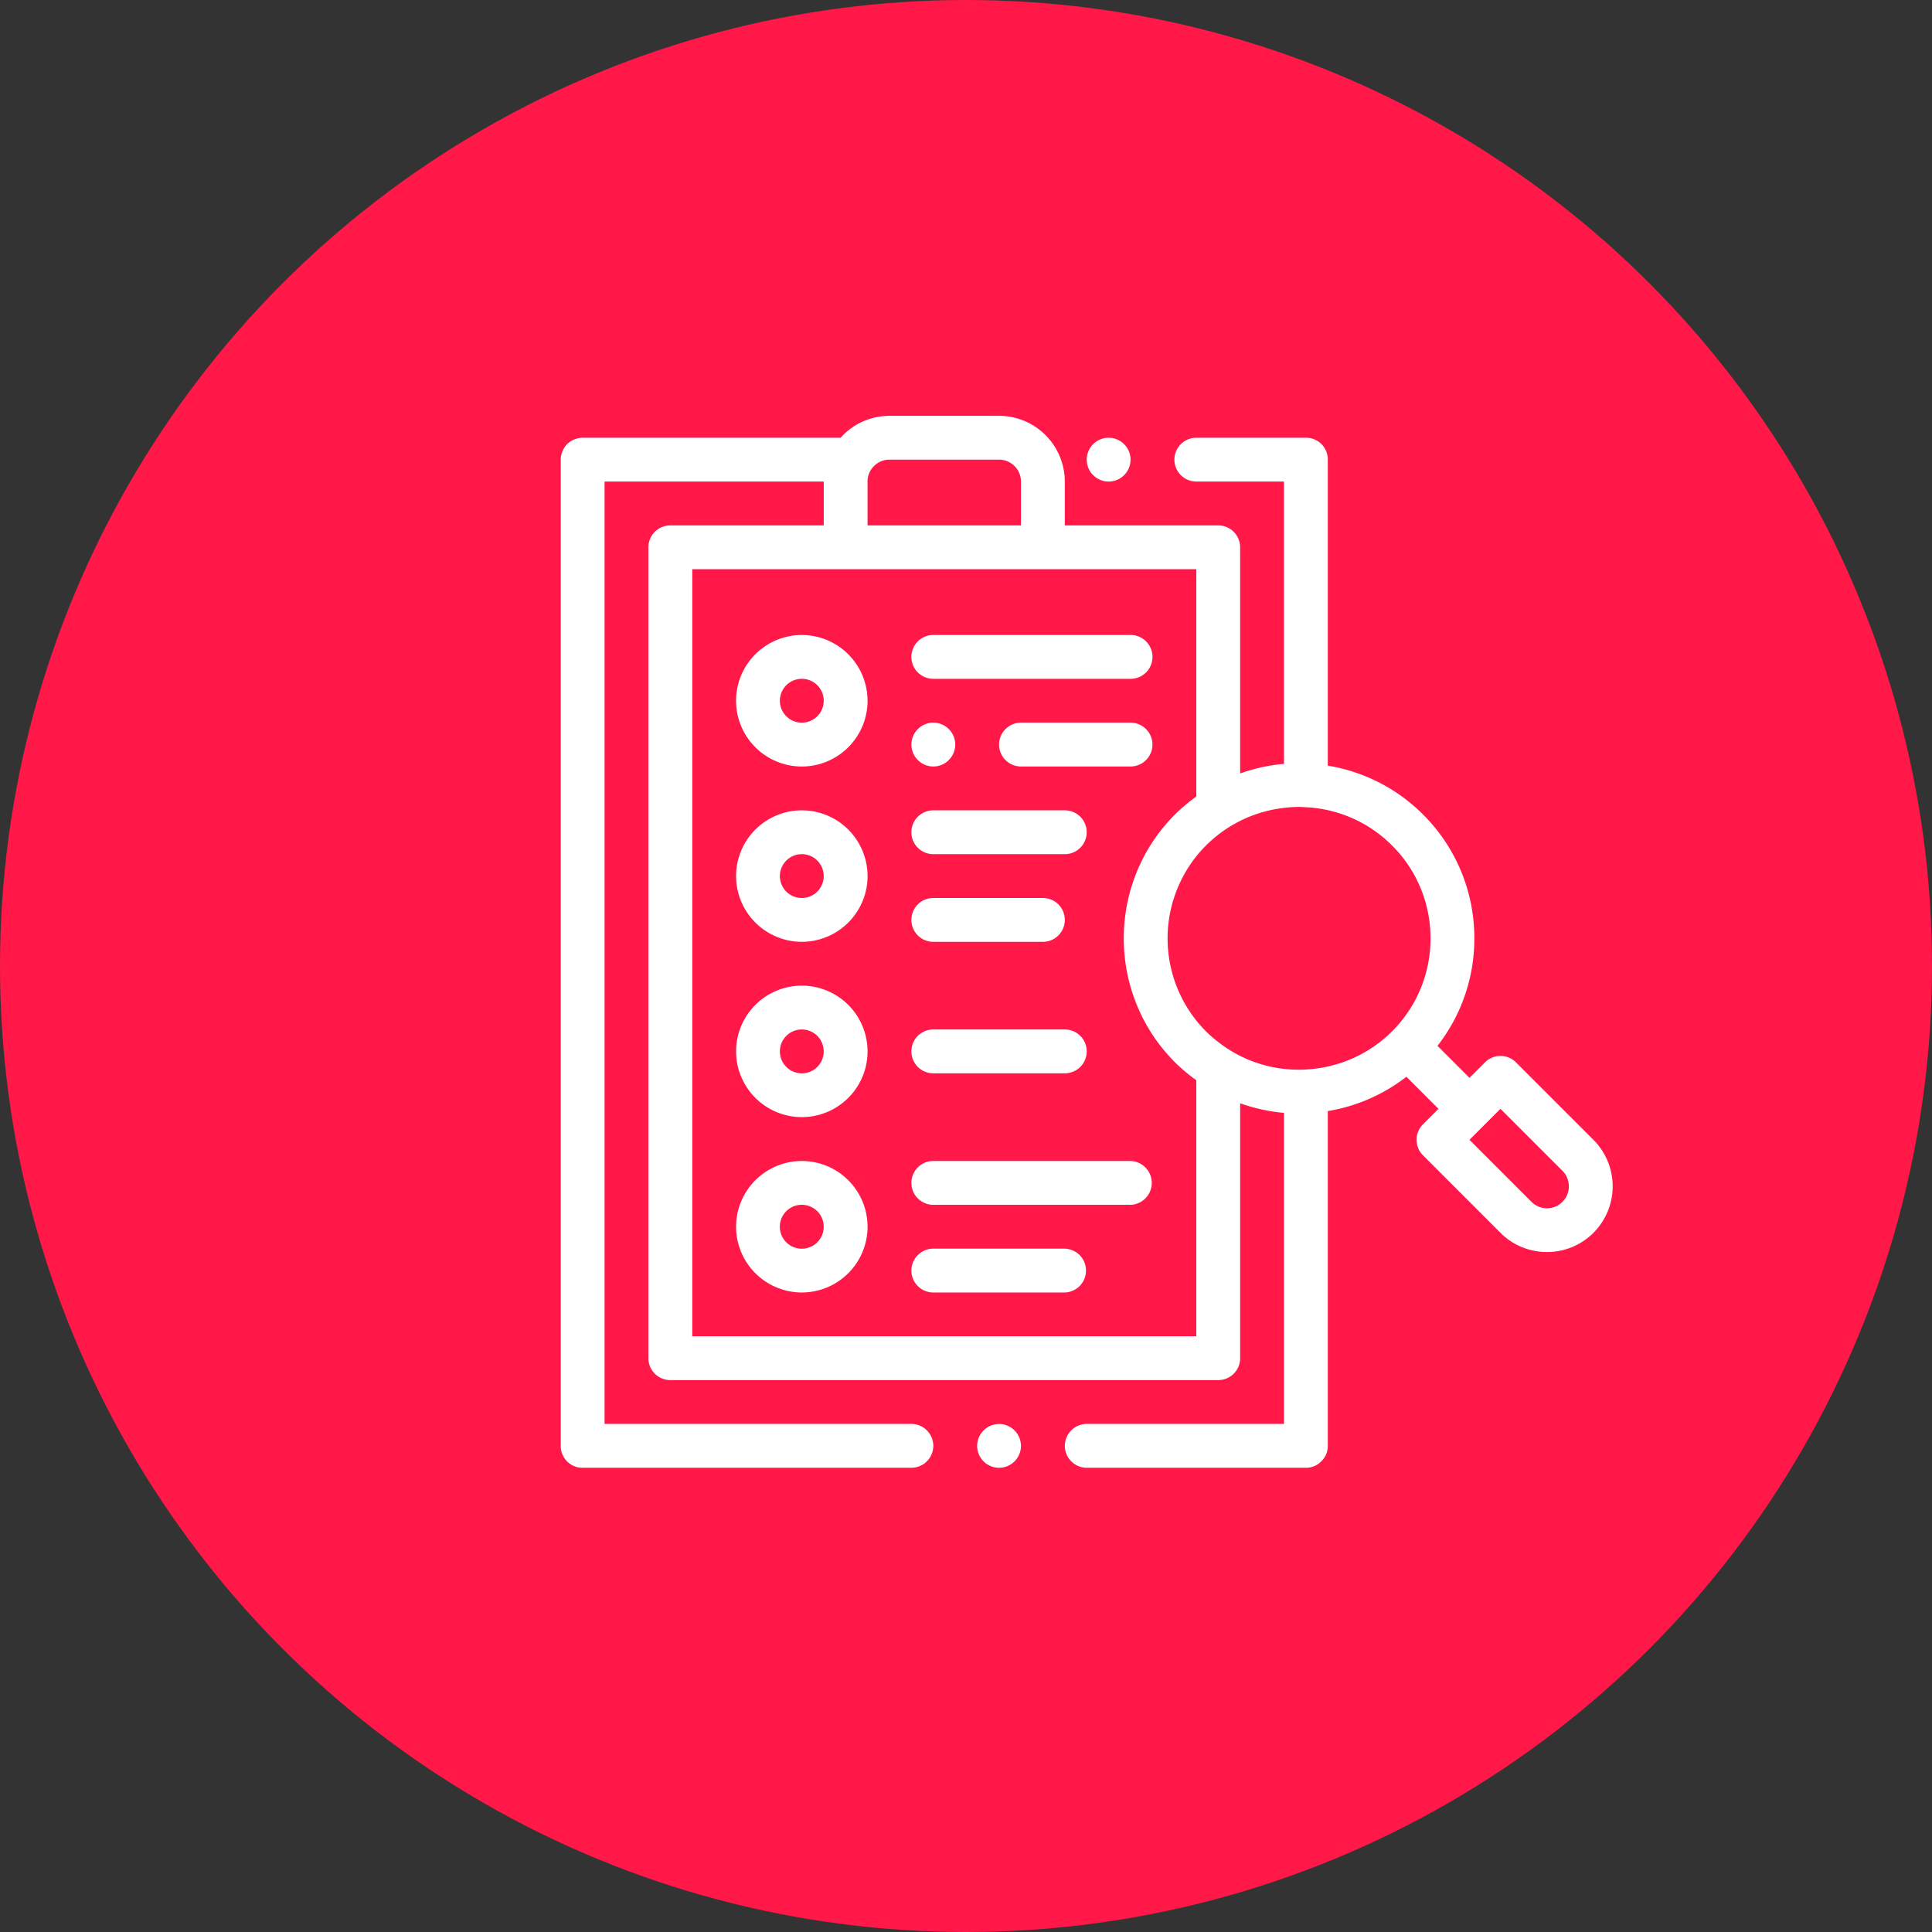 <?xml version="1.0" encoding="UTF-8"?> <svg xmlns="http://www.w3.org/2000/svg" width="80" height="80" fill="none"><rect width="100%" height="100%" fill="#333333" stroke="none"/><circle cx="40" cy="40" r="40" fill="#FF1848"></circle><path d="M44.999 19.034a.91.91 0 0 1 .907-.908.91.91 0 0 1 .908.908.91.91 0 0 1-.908.907.91.91 0 0 1-.907-.907Zm-3.63 39.93a.91.91 0 0 0-.907.907h-.001a.91.91 0 0 0 .908.907.91.91 0 0 0 .907-.907.912.912 0 0 0-.907-.908Zm5.445-10.89h-8.168a.906.906 0 1 0 0 1.815h8.168a.908.908 0 0 0 0-1.815Zm-2.723 3.63h-5.445a.907.907 0 0 0 0 1.815h5.445a.908.908 0 0 0 0-1.815Zm-5.445-7.26h5.445a.906.906 0 1 0 0-1.816h-5.445a.907.907 0 1 0 0 1.815Zm0-5.445h4.538a.907.907 0 1 0 0-1.815h-4.538a.907.907 0 0 0 0 1.815Zm0-3.63h5.445a.907.907 0 1 0 0-1.815h-5.445a.906.906 0 1 0 0 1.815Zm8.168-5.446h-4.538a.91.91 0 0 0-.907.908.91.91 0 0 0 .907.908h4.538a.91.91 0 0 0 .907-.908.91.91 0 0 0-.907-.908Zm-8.168 1.816a.91.91 0 0 0 .908-.908.91.91 0 0 0-.908-.908.91.91 0 0 0-.907.908.91.91 0 0 0 .907.908Zm0-3.63h8.168a.907.907 0 1 0 0-1.816h-8.168a.907.907 0 1 0 0 1.815Zm-2.722.907A2.726 2.726 0 0 1 33.2 31.74a2.726 2.726 0 0 1-2.722-2.723 2.726 2.726 0 0 1 2.722-2.723 2.726 2.726 0 0 1 2.723 2.723Zm-1.815 0a.908.908 0 0 0-1.816 0 .907.907 0 1 0 1.816 0Zm1.815 7.26a2.726 2.726 0 0 1-2.723 2.723 2.726 2.726 0 0 1-2.722-2.723 2.725 2.725 0 0 1 2.722-2.722 2.725 2.725 0 0 1 2.723 2.722Zm-1.815 0a.908.908 0 1 0-1.816.001.908.908 0 0 0 1.816-.001Zm1.815 7.26a2.725 2.725 0 0 1-2.723 2.722 2.725 2.725 0 0 1-2.722-2.722 2.726 2.726 0 0 1 2.722-2.723 2.726 2.726 0 0 1 2.723 2.723Zm-1.815 0a.908.908 0 0 0-1.816 0 .908.908 0 0 0 1.816 0Zm1.815 7.26a2.726 2.726 0 0 1-2.723 2.723 2.726 2.726 0 0 1-2.722-2.723 2.725 2.725 0 0 1 2.722-2.722 2.725 2.725 0 0 1 2.723 2.722Zm-1.815 0a.909.909 0 1 0-1.818.002.909.909 0 0 0 1.818-.002Zm31.872.253a2.716 2.716 0 0 1-1.925.795 2.716 2.716 0 0 1-1.925-.795l-3.209-3.21a.907.907 0 0 1 0-1.283l.642-.642-1.328-1.328a7.216 7.216 0 0 1-3.255 1.422V59.87a.866.866 0 0 1-.264.635.874.874 0 0 1-.644.272H45a.91.91 0 0 1-.908-.907.91.91 0 0 1 .908-.908h8.167v-12.88a7.254 7.254 0 0 1-1.815-.398V56.24a.907.907 0 0 1-.907.907H27.756a.906.906 0 0 1-.907-.907V22.664a.907.907 0 0 1 .907-.908h6.353V19.94h-9.075v39.022h12.705a.91.91 0 0 1 .907.908.91.91 0 0 1-.907.907H24.126a.898.898 0 0 1-.907-.907V19.034c0-.236.1-.473.263-.644a.95.95 0 0 1 .644-.264h10.682a2.71 2.71 0 0 1 2.023-.907h4.538a2.725 2.725 0 0 1 2.722 2.722v1.815h6.353c.501 0 .907.406.907.908v9.363a7.272 7.272 0 0 1 1.815-.397V19.94h-3.63a.91.91 0 0 1-.907-.906.91.91 0 0 1 .907-.908h4.538a.897.897 0 0 1 .907.908v12.67a7.21 7.21 0 0 1 3.941 2.02 7.209 7.209 0 0 1 2.127 5.133 7.2 7.2 0 0 1-1.526 4.45l1.325 1.325.642-.642a.906.906 0 0 1 1.283 0l3.208 3.208a2.725 2.725 0 0 1 0 3.85Zm-8.342-8.342a5.406 5.406 0 0 0 1.595-3.851 5.408 5.408 0 0 0-1.595-3.85 5.407 5.407 0 0 0-3.565-1.58c-.095-.004-.19-.013-.286-.013-.208 0-.415.016-.622.04a5.438 5.438 0 0 0-3.63 2.006 5.454 5.454 0 0 0 .402 7.248c.16.16.331.304.506.44a5.377 5.377 0 0 0 2.722 1.113 5.549 5.549 0 0 0 1.815-.098 5.402 5.402 0 0 0 2.658-1.455Zm-8.103 2.023a7.231 7.231 0 0 1-.88-.74c-2.831-2.83-2.831-7.437 0-10.267.273-.27.568-.517.88-.74V23.57H28.664v31.763h20.872V44.73ZM35.924 21.756h6.352V19.94c0-.5-.407-.907-.907-.907H36.83c-.5 0-.907.406-.907.907v1.815ZM64.698 48.48l-2.567-2.567-.64.64-.004.005-.64.639 2.568 2.568a.906.906 0 0 0 1.548-.643.91.91 0 0 0-.265-.642Z" fill="#fff"></path></svg> 